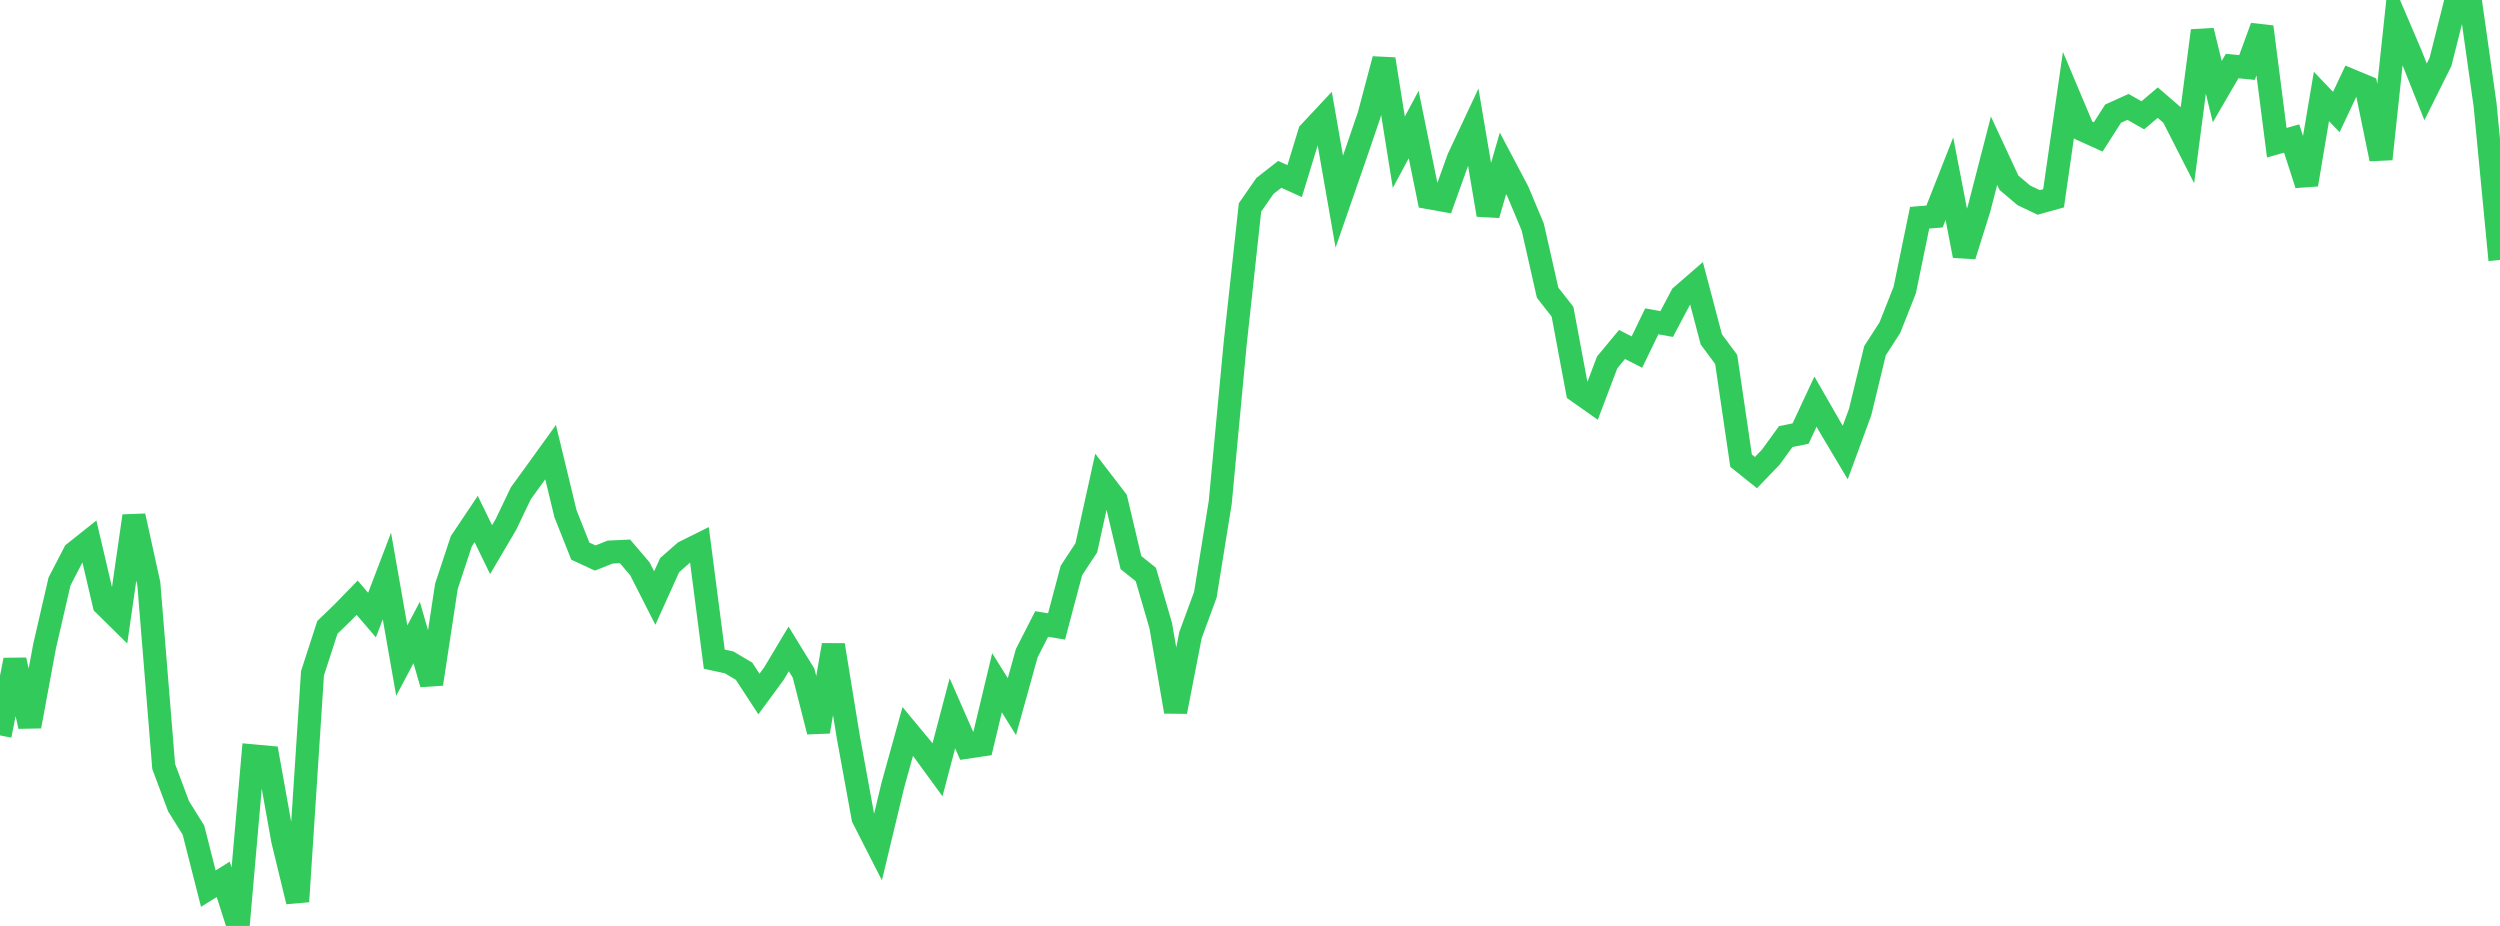 <?xml version="1.0" standalone="no"?>
<!DOCTYPE svg PUBLIC "-//W3C//DTD SVG 1.1//EN" "http://www.w3.org/Graphics/SVG/1.1/DTD/svg11.dtd">

<svg width="135" height="50" viewBox="0 0 135 50" preserveAspectRatio="none" 
  xmlns="http://www.w3.org/2000/svg"
  xmlns:xlink="http://www.w3.org/1999/xlink">


<polyline points="0.0, 39.711 0.804, 35.641 1.607, 39.222 2.411, 34.876 3.214, 31.398 4.018, 29.849 4.821, 29.21 5.625, 32.645 6.429, 33.436 7.232, 27.863 8.036, 31.518 8.839, 41.391 9.643, 43.538 10.446, 44.826 11.25, 47.986 12.054, 47.484 12.857, 50.0 13.661, 40.818 14.464, 40.892 15.268, 45.374 16.071, 48.681 16.875, 36.356 17.679, 33.876 18.482, 33.103 19.286, 32.276 20.089, 33.213 20.893, 31.106 21.696, 35.673 22.5, 34.155 23.304, 36.935 24.107, 31.66 24.911, 29.227 25.714, 28.028 26.518, 29.681 27.321, 28.318 28.125, 26.636 28.929, 25.53 29.732, 24.416 30.536, 27.741 31.339, 29.763 32.143, 30.133 32.946, 29.812 33.75, 29.774 34.554, 30.715 35.357, 32.294 36.161, 30.516 36.964, 29.811 37.768, 29.411 38.571, 35.596 39.375, 35.769 40.179, 36.246 40.982, 37.476 41.786, 36.384 42.589, 35.042 43.393, 36.352 44.196, 39.507 45.0, 34.831 45.804, 39.771 46.607, 44.169 47.411, 45.746 48.214, 42.398 49.018, 39.5 49.821, 40.468 50.625, 41.57 51.429, 38.517 52.232, 40.344 53.036, 40.224 53.839, 36.869 54.643, 38.158 55.446, 35.268 56.25, 33.695 57.054, 33.828 57.857, 30.804 58.661, 29.582 59.464, 25.942 60.268, 26.989 61.071, 30.379 61.875, 31.023 62.679, 33.782 63.482, 38.43 64.286, 34.295 65.089, 32.114 65.893, 27.13 66.696, 18.587 67.5, 11.202 68.304, 10.043 69.107, 9.415 69.911, 9.78 70.714, 7.156 71.518, 6.298 72.321, 10.889 73.125, 8.574 73.929, 6.224 74.732, 3.195 75.536, 8.221 76.339, 6.723 77.143, 10.669 77.946, 10.813 78.75, 8.57 79.554, 6.856 80.357, 11.601 81.161, 8.82 81.964, 10.34 82.768, 12.26 83.571, 15.805 84.375, 16.832 85.179, 21.127 85.982, 21.693 86.786, 19.57 87.589, 18.602 88.393, 19.012 89.196, 17.352 90.0, 17.498 90.804, 15.979 91.607, 15.281 92.411, 18.327 93.214, 19.409 94.018, 24.877 94.821, 25.52 95.625, 24.685 96.429, 23.576 97.232, 23.412 98.036, 21.688 98.839, 23.087 99.643, 24.437 100.446, 22.256 101.25, 18.939 102.054, 17.69 102.857, 15.66 103.661, 11.757 104.464, 11.692 105.268, 9.65 106.071, 13.811 106.875, 11.253 107.679, 8.139 108.482, 9.867 109.286, 10.548 110.089, 10.931 110.893, 10.707 111.696, 5.12 112.5, 7.028 113.304, 7.392 114.107, 6.137 114.911, 5.773 115.714, 6.226 116.518, 5.543 117.321, 6.235 118.125, 7.813 118.929, 1.657 119.732, 4.949 120.536, 3.566 121.339, 3.645 122.143, 1.45 122.946, 7.707 123.75, 7.48 124.554, 9.966 125.357, 5.208 126.161, 6.049 126.964, 4.347 127.768, 4.682 128.571, 8.586 129.375, 1.061 130.179, 2.942 130.982, 4.96 131.786, 3.344 132.589, 0.158 133.393, 0.0 134.196, 5.673 135.0, 14.037" fill="none" stroke="#32ca5b" stroke-width="1.25"/>

</svg>